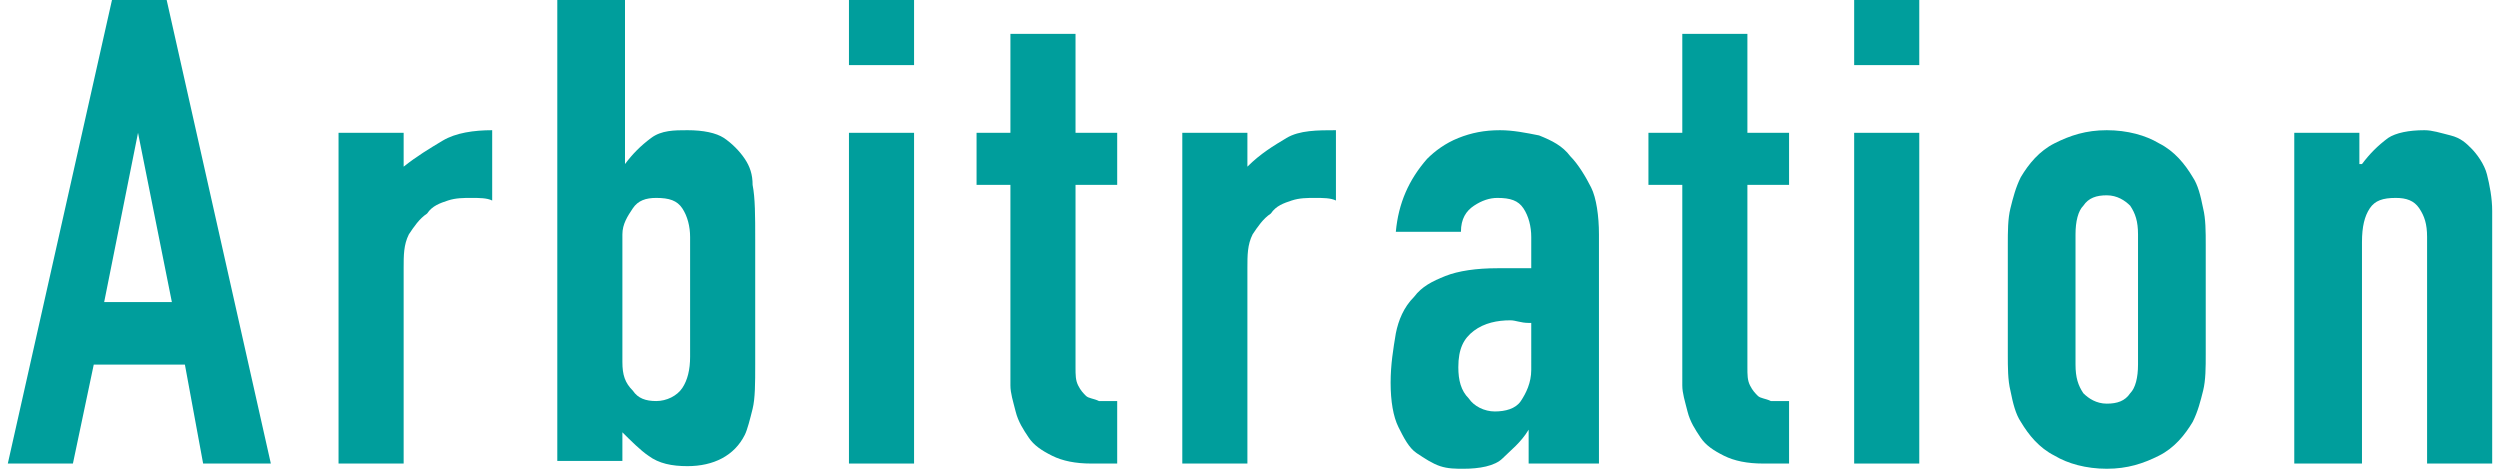 <?xml version="1.0" encoding="utf-8"?>
<!-- Generator: Adobe Illustrator 28.3.0, SVG Export Plug-In . SVG Version: 6.00 Build 0)  -->
<svg version="1.1" id="レイヤー_1" xmlns="http://www.w3.org/2000/svg" xmlns:xlink="http://www.w3.org/1999/xlink" x="0px"
	 y="0px" viewBox="0 0 96 18" style="enable-background:new 0 0 96 18;" xml:space="preserve">
<style type="text/css">
	.st0{fill:#009E9C;}
</style>
<g>
	<path class="st0" d="M0.3,17.8L4.3,0h2.1l4,17.8H7.8L7.1,14H3.6l-0.8,3.8H0.3z M6.6,11.6L5.3,5.1h0L4,11.6H6.6z"/>
	<path class="st0" d="M13,17.8V5.1h2.5v1.3C16,6,16.5,5.7,17,5.4S18.2,5,18.9,5v2.7c-0.2-0.1-0.5-0.1-0.8-0.1s-0.6,0-0.9,0.1
		c-0.3,0.1-0.6,0.2-0.8,0.5c-0.3,0.2-0.5,0.5-0.7,0.8c-0.2,0.4-0.2,0.8-0.2,1.3v7.5H13z"/>
	<path class="st0" d="M21.4,17.8V0H24v6.3H24c0.3-0.4,0.6-0.7,1-1S25.9,5,26.4,5c0.6,0,1.1,0.1,1.4,0.3c0.3,0.2,0.6,0.5,0.8,0.8
		c0.2,0.3,0.3,0.6,0.3,1C29,7.6,29,8.3,29,9.2v4.8c0,0.7,0,1.3-0.1,1.7c-0.1,0.4-0.2,0.8-0.3,1c-0.4,0.8-1.2,1.2-2.2,1.2
		c-0.6,0-1.1-0.1-1.5-0.4c-0.3-0.2-0.7-0.6-1-0.9v1.1H21.4z M26.5,9.1c0-0.4-0.1-0.8-0.3-1.1c-0.2-0.3-0.5-0.4-1-0.4
		c-0.4,0-0.7,0.1-0.9,0.4c-0.2,0.3-0.4,0.6-0.4,1v4.9c0,0.5,0.1,0.8,0.4,1.1c0.2,0.3,0.5,0.4,0.9,0.4c0.4,0,0.8-0.2,1-0.5
		c0.2-0.3,0.3-0.7,0.3-1.2V9.1z"/>
	<path class="st0" d="M32.6,2.6V0h2.5v2.5H32.6z M32.6,17.8V5.1h2.5v12.7H32.6z"/>
	<path class="st0" d="M38.8,5.1V1.3h2.5v3.8h1.6v2h-1.6v7c0,0.3,0,0.5,0.1,0.7c0.1,0.2,0.2,0.3,0.3,0.4c0.1,0.1,0.3,0.1,0.5,0.2
		c0.2,0,0.4,0,0.7,0v2.4h-1c-0.6,0-1.1-0.1-1.5-0.3s-0.7-0.4-0.9-0.7s-0.4-0.6-0.5-1c-0.1-0.4-0.2-0.7-0.2-1V7.1h-1.3v-2H38.8z"/>
	<path class="st0" d="M45.4,17.8V5.1h2.5v1.3c0.5-0.5,1-0.8,1.5-1.1S50.6,5,51.3,5v2.7c-0.2-0.1-0.5-0.1-0.8-0.1s-0.6,0-0.9,0.1
		c-0.3,0.1-0.6,0.2-0.8,0.5c-0.3,0.2-0.5,0.5-0.7,0.8c-0.2,0.4-0.2,0.8-0.2,1.3v7.5H45.4z"/>
	<path class="st0" d="M58.7,17.8v-1.3h0c-0.3,0.5-0.7,0.8-1,1.1S56.8,18,56.2,18c-0.3,0-0.6,0-0.9-0.1c-0.3-0.1-0.6-0.3-0.9-0.5
		c-0.3-0.2-0.5-0.6-0.7-1c-0.2-0.4-0.3-1-0.3-1.7c0-0.7,0.1-1.3,0.2-1.9c0.1-0.5,0.3-1,0.7-1.4c0.3-0.4,0.7-0.6,1.2-0.8
		c0.5-0.2,1.2-0.3,2-0.3c0.1,0,0.2,0,0.3,0c0.1,0,0.2,0,0.3,0c0.1,0,0.2,0,0.3,0c0.1,0,0.2,0,0.4,0V9.1c0-0.4-0.1-0.8-0.3-1.1
		s-0.5-0.4-1-0.4c-0.3,0-0.6,0.1-0.9,0.3c-0.3,0.2-0.5,0.5-0.5,1h-2.5c0.1-1.1,0.5-2,1.2-2.8c0.3-0.3,0.7-0.6,1.2-0.8
		c0.5-0.2,1-0.3,1.6-0.3c0.5,0,1,0.1,1.5,0.2c0.5,0.2,0.9,0.4,1.2,0.8c0.3,0.3,0.6,0.8,0.8,1.2s0.3,1.1,0.3,1.8v8.8H58.7z
		 M58.7,12.4c-0.3,0-0.5-0.1-0.7-0.1c-0.5,0-1,0.1-1.4,0.4c-0.4,0.3-0.6,0.7-0.6,1.4c0,0.5,0.1,0.9,0.4,1.2c0.2,0.3,0.6,0.5,1,0.5
		c0.4,0,0.8-0.1,1-0.4c0.2-0.3,0.4-0.7,0.4-1.2V12.4z"/>
	<path class="st0" d="M64.6,5.1V1.3h2.5v3.8h1.6v2h-1.6v7c0,0.3,0,0.5,0.1,0.7c0.1,0.2,0.2,0.3,0.3,0.4c0.1,0.1,0.3,0.1,0.5,0.2
		c0.2,0,0.4,0,0.7,0v2.4h-1c-0.6,0-1.1-0.1-1.5-0.3s-0.7-0.4-0.9-0.7s-0.4-0.6-0.5-1c-0.1-0.4-0.2-0.7-0.2-1V7.1h-1.3v-2H64.6z"/>
	<path class="st0" d="M71.2,2.6V0h2.5v2.5H71.2z M71.2,17.8V5.1h2.5v12.7H71.2z"/>
	<path class="st0" d="M77.1,9.4c0-0.5,0-1,0.1-1.4s0.2-0.8,0.4-1.2c0.3-0.5,0.7-1,1.3-1.3c0.6-0.3,1.2-0.5,2-0.5s1.5,0.2,2,0.5
		c0.6,0.3,1,0.8,1.3,1.3c0.2,0.3,0.3,0.7,0.4,1.2c0.1,0.4,0.1,0.9,0.1,1.4v4.2c0,0.5,0,1-0.1,1.4c-0.1,0.4-0.2,0.8-0.4,1.2
		c-0.3,0.5-0.7,1-1.3,1.3s-1.2,0.5-2,0.5s-1.5-0.2-2-0.5c-0.6-0.3-1-0.8-1.3-1.3c-0.2-0.3-0.3-0.7-0.4-1.2c-0.1-0.4-0.1-0.9-0.1-1.4
		V9.4z M79.7,14c0,0.5,0.1,0.8,0.3,1.1c0.2,0.2,0.5,0.4,0.9,0.4c0.4,0,0.7-0.1,0.9-0.4c0.2-0.2,0.3-0.6,0.3-1.1V9
		c0-0.5-0.1-0.8-0.3-1.1c-0.2-0.2-0.5-0.4-0.9-0.4c-0.4,0-0.7,0.1-0.9,0.4c-0.2,0.2-0.3,0.6-0.3,1.1V14z"/>
	<path class="st0" d="M88.1,17.8V5.1h2.5v1.2h0.1c0.3-0.4,0.6-0.7,1-1C92,5.1,92.5,5,93.1,5c0.3,0,0.6,0.1,1,0.2s0.6,0.3,0.8,0.5
		s0.5,0.6,0.6,1c0.1,0.4,0.2,0.9,0.2,1.4v9.7h-2.5V9.1c0-0.5-0.1-0.8-0.3-1.1s-0.5-0.4-0.9-0.4c-0.5,0-0.8,0.1-1,0.4
		c-0.2,0.3-0.3,0.7-0.3,1.3v8.5H88.1z"/>
</g>
</svg>
